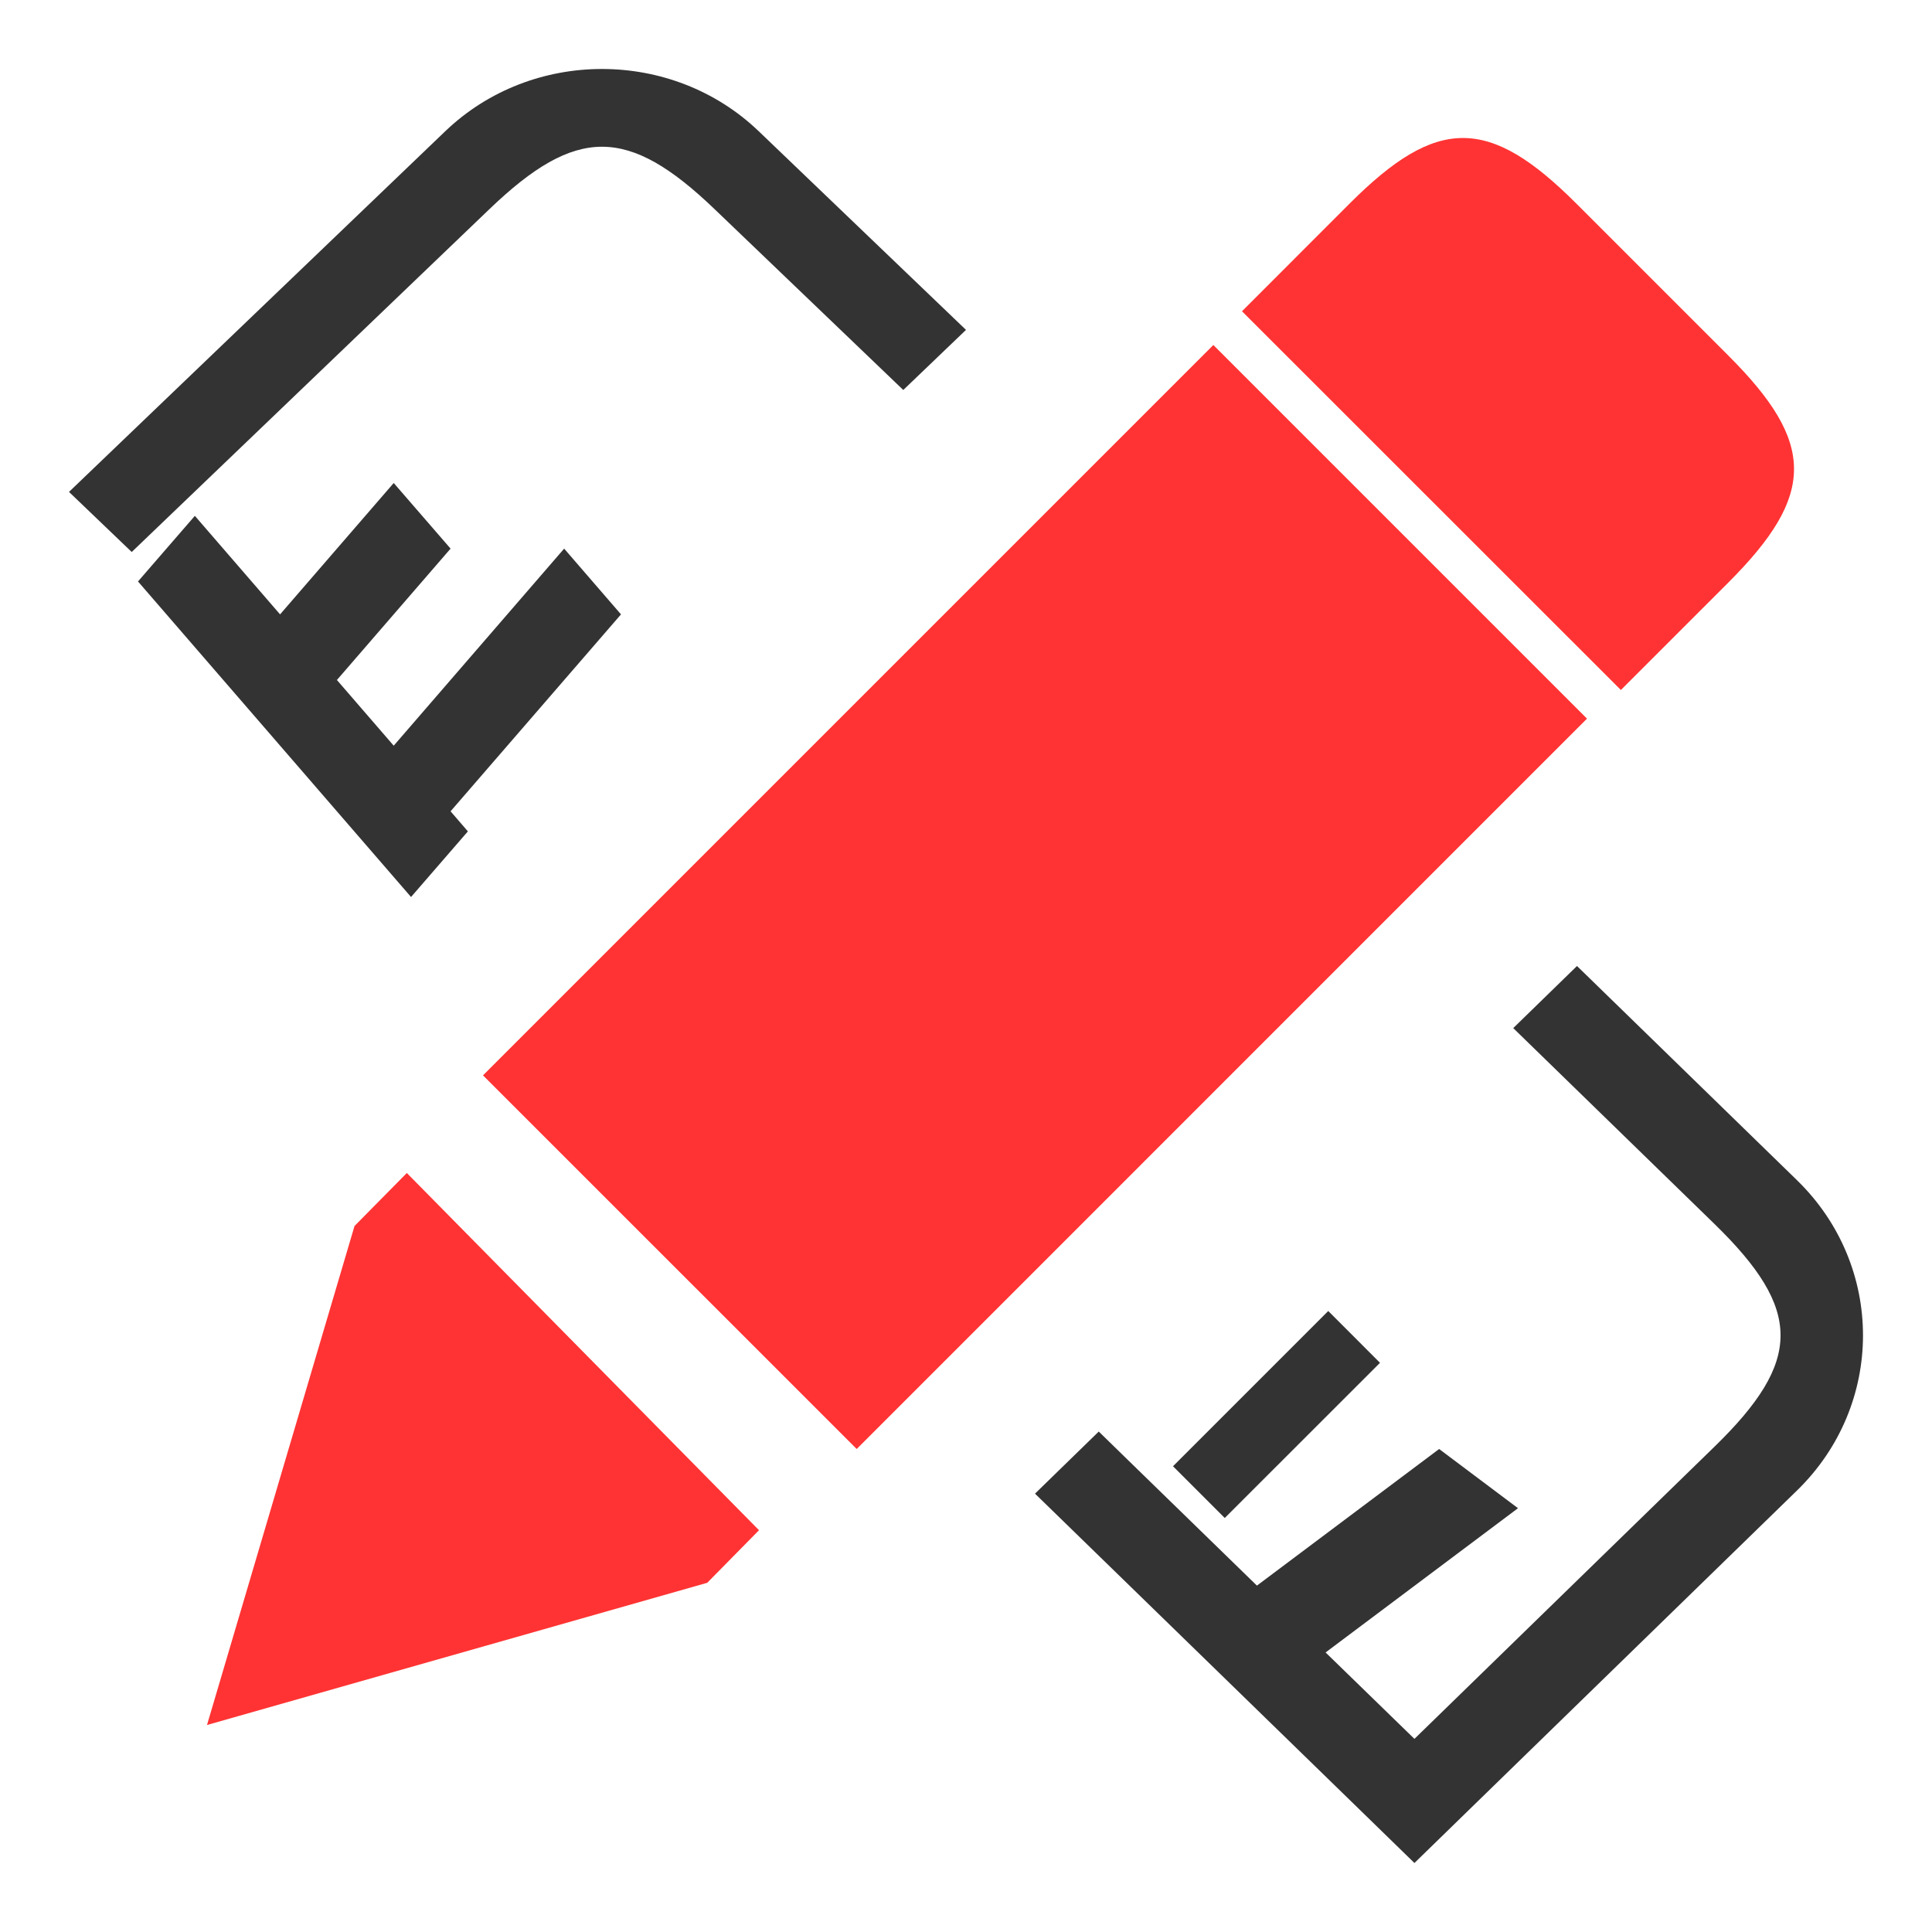 <svg width="28" height="28" viewBox="0 0 28 28" fill="none" xmlns="http://www.w3.org/2000/svg">
<g id="&#229;&#174;&#154;&#229;&#136;&#182;&#229;&#174;&#182;&#229;&#177;&#133; 1">
<path id="Vector" d="M3 25L10.25 22.939L11 22.177L5.896 17L5.138 17.768L3 25Z" fill="#FF3333"/>
<path id="Vector_2" d="M7 15.585L12.416 21L23 10.415L17.585 5L7 15.585Z" fill="#FF3333"/>
<path id="Vector_3" d="M25.052 5.157L22.843 2.948C21.579 1.684 20.825 1.684 19.562 2.948L18 4.511L23.491 10L25.053 8.438C26.316 7.174 26.316 6.42 25.052 5.157Z" fill="#FF3333"/>
<path id="Vector_4" d="M10.354 3.029C9.099 1.826 8.35 1.826 7.095 3.029L1.909 8L1 7.129L6.453 1.902C7.708 0.699 9.741 0.699 10.996 1.902L14 4.781L13.091 5.652L10.354 3.029Z" fill="#333333"/>
<path id="Vector_5" d="M4.059 8.904L5.706 7L6.53 7.951L4.883 9.855L4.785 9.742L5.706 10.807L8.176 7.951L9 8.904L6.53 11.758L6.781 12.049L5.957 13L2 8.427L2.824 7.476L4.059 8.904Z" fill="#333333"/>
<path id="Vector_6" d="M16.34 21.153L19.112 23.852L20.499 25.201L24.848 20.966C26.124 19.724 26.124 18.982 24.848 17.739L21.931 14.9L22.855 14L26.043 17.104C27.319 18.346 27.319 20.36 26.043 21.602L21.423 26.1L20.499 27L19.575 26.1L15 21.647L15.924 20.747L16.34 21.153Z" fill="#333333"/>
<path id="Vector_7" d="M20 19.751L17.75 22L17 21.25L19.25 19L20 19.751Z" fill="#333333"/>
<path id="Vector_8" d="M20.857 21L22 21.858L19.143 24L18 23.142L20.857 21Z" fill="#333333"/>
</g>
</svg>
